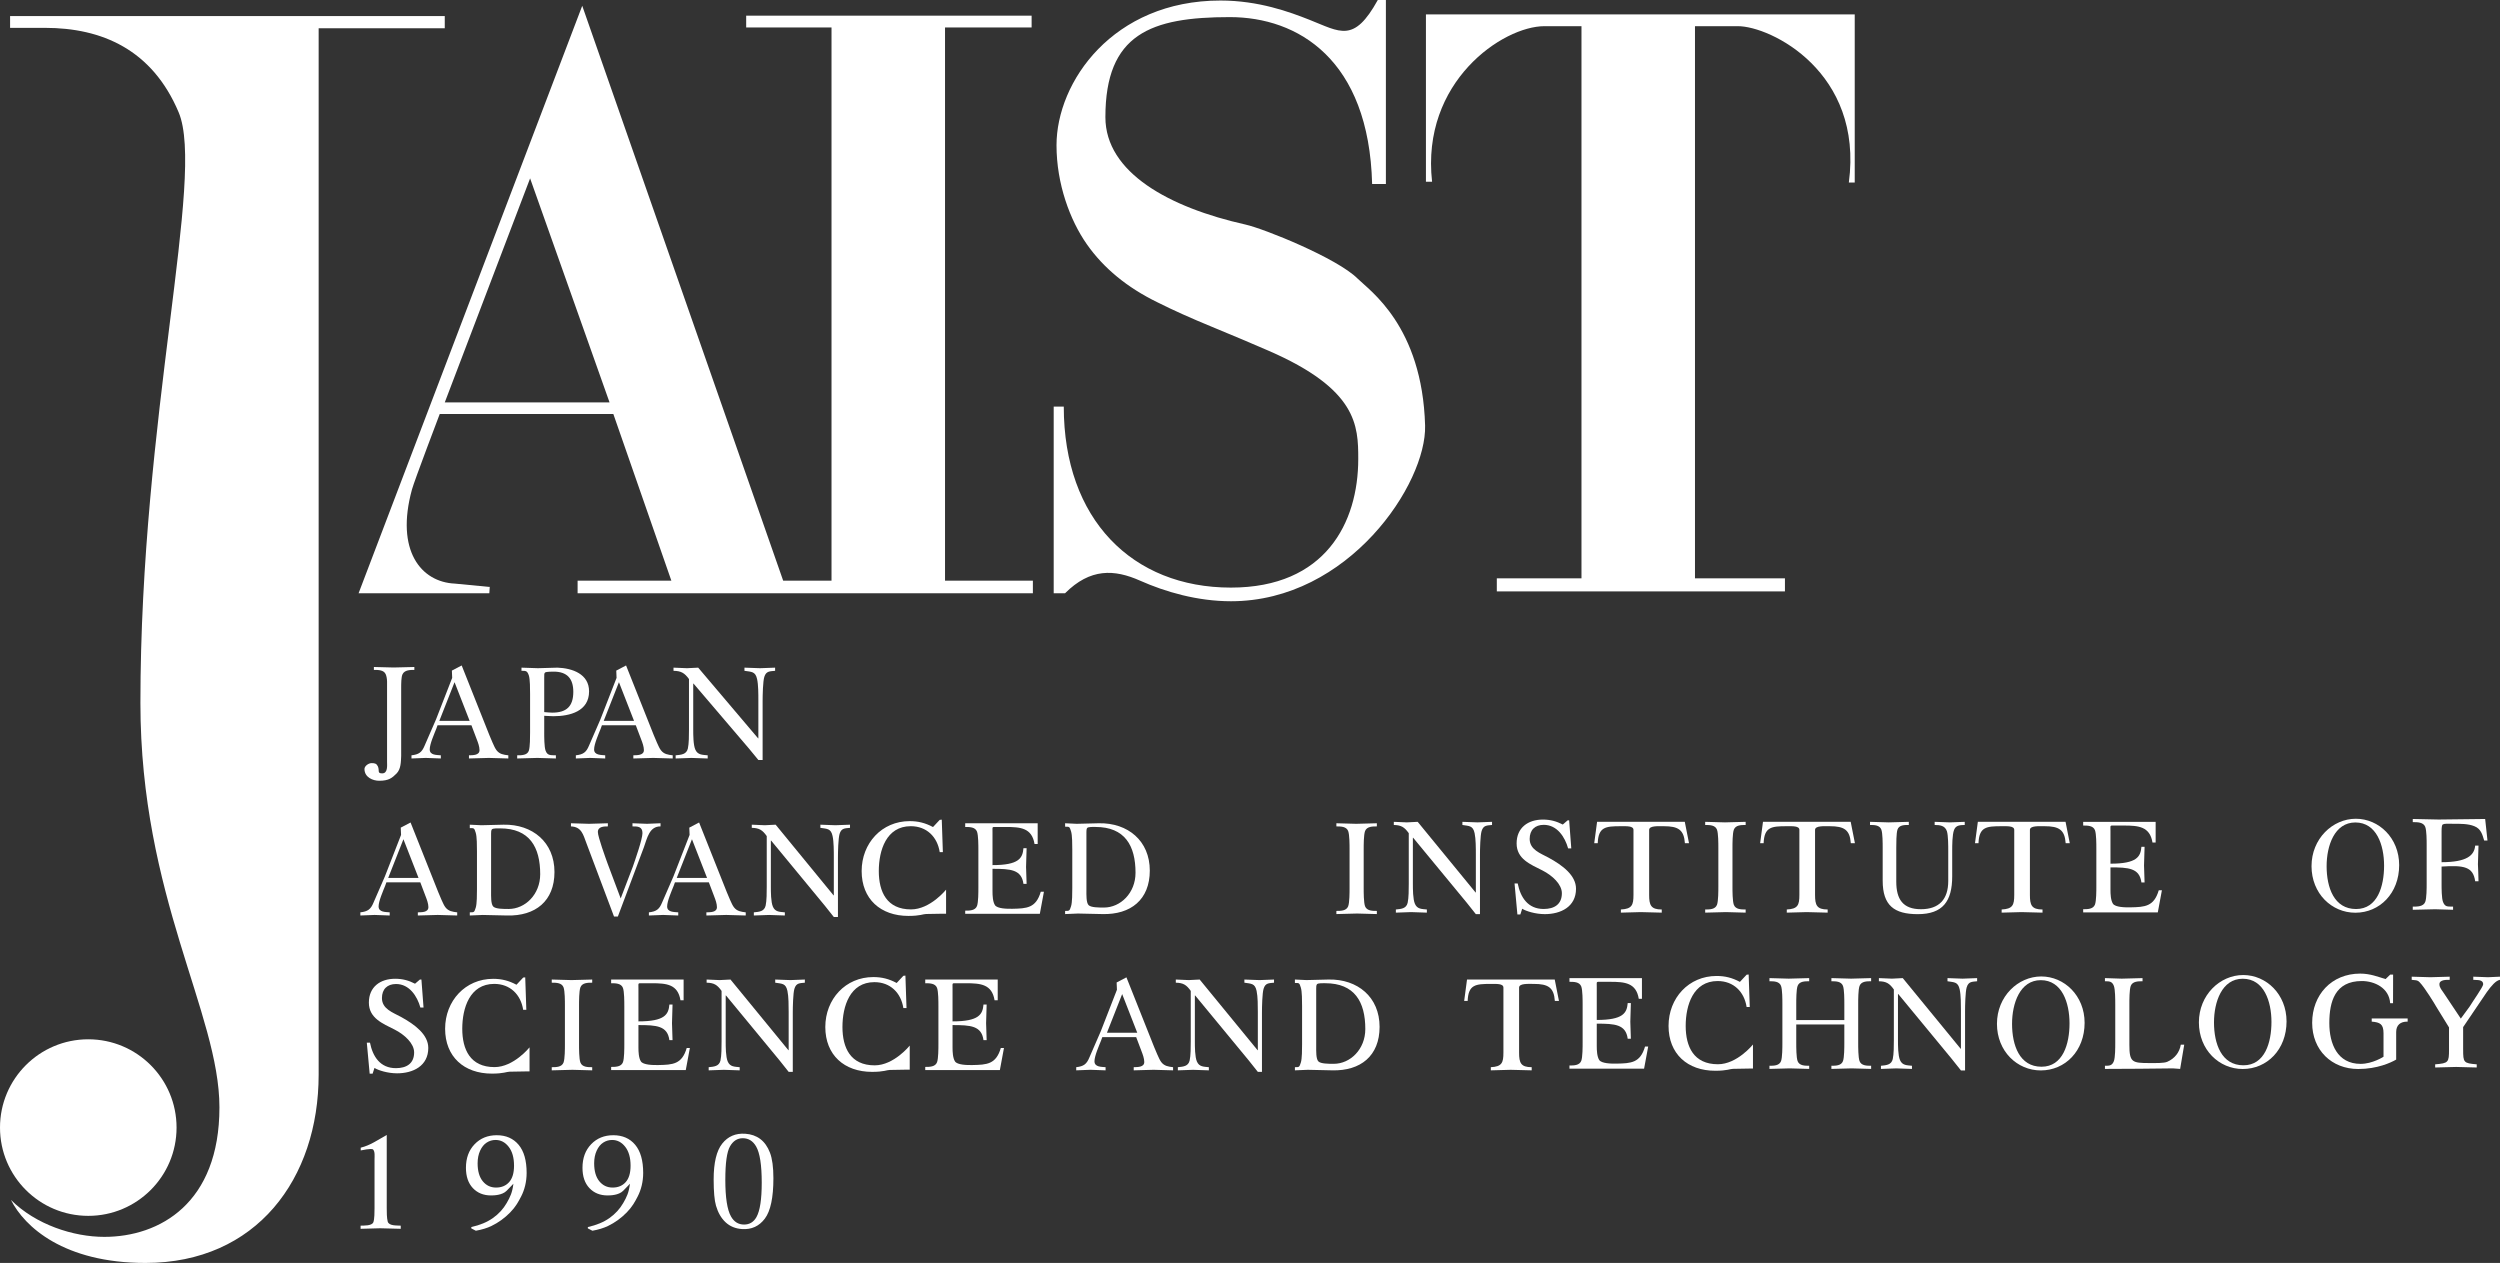 <?xml version="1.0" encoding="UTF-8"?><svg id="_レイヤー_2" xmlns="http://www.w3.org/2000/svg" viewBox="0 0 495.581 250.356"><rect x="0" y="0" width="495.581" height="250.356" fill="#333333" stroke="none"/><defs><style>.cls-1{fill:#fff;}.cls-2{fill:#fff;}.cls-3{fill:#fff;}</style></defs><g id="_レイヤー_1-2"><g><path class="cls-3" d="m79.528,149.81c-.054,1.225-.047,2.648-.924,3.527-.854.854-1.507,1.436-3.438,1.436-1.251,0-2.917-.682-2.917-2.334,0-.574.791-1.166,1.417-1.166.707,0,.978.115,1.25.666.353.826-.189,1.369.844,1.369,1.156,0,.967-1.598.967-2.273v-15.912c0-.601-.136-1.177-.272-1.477-.381-.851-1.469-.851-2.339-.851v-.576c1.305.025,2.61.075,3.916.101,1.359-.025,2.72-.075,4.106-.101v.576c-.87,0-1.931.024-2.339.851-.273.55-.273,1.852-.273,2.777v13.387Z"/><path class="cls-3" d="m86.49,144.452c-.407,1.033-1.305,3.047-1.305,4.107,0,1.168,1.387,1.088,2.202,1.168v.627c-1.006-.027-1.985-.082-2.991-.109-.952.027-1.876.082-2.828.109v-.627c1.469-.162,2.066-.598,2.61-1.93.762-1.74,1.496-3.455,2.258-5.195l3.202-8.226-.061-1.442,1.943-1.019,5.493,13.816c.327.707.925,2.365,1.414,2.99.599.789,1.415.898,2.339,1.006v.627c-1.277-.027-2.583-.082-3.861-.109-1.306.027-2.638.082-3.943.109v-.627c.762-.027,2.094.027,2.094-1.033,0-.68-.299-1.496-.544-2.121l-1.06-2.801h-6.717l-.245.68Zm6.608-1.551l-2.991-7.668-3.018,7.668h6.01Z"/><path class="cls-3" d="m107.881,145.186c0,.871,0,2.883.272,3.617.38,1.061,1.091.871,2.043.924v.627c-1.414-.027-2.261-.082-3.675-.109-1.333.027-2.639.082-3.998.109v-.627c.87,0,2.013,0,2.312-.924.245-.734.245-2.746.245-3.617v-7.641c0-.898,0-2.91-.245-3.644-.326-.952-.59-.925-1.46-.925v-.626c1.387.027,1.895.082,3.255.109,1.306-.027,2.584-.082,3.889-.109,2.938.109,6.255,1.251,6.255,4.705,0,3.971-3.834,4.922-7.07,4.922-.489,0-1.714-.082-1.822-.082v3.291Zm0-4.025c.517.027,1.06.109,1.577.109,2.802,0,4.189-1.195,4.189-4.133,0-2.639-1.251-3.998-3.889-3.998-.327,0-1.415,0-1.687.163-.218.136-.19.436-.19,1.115v6.743Z"/><path class="cls-3" d="m127.099,146.573c.245.625.544,1.442.544,2.121,0,1.061-1.332,1.006-2.094,1.033v.627c1.306-.027,2.638-.082,3.943-.109,1.278.027,2.584.082,3.861.109v-.627c-.924-.107-1.74-.217-2.339-1.006-.489-.625-1.087-2.283-1.414-2.99l-5.493-13.816-1.943,1.019.06,1.442-3.202,8.226c-.762,1.74-1.496,3.455-2.258,5.195-.544,1.332-1.142,1.768-2.61,1.93v.627c.952-.027,1.876-.082,2.828-.109,1.006.027,1.985.082,2.991.109v-.627c-.816-.08-2.202,0-2.202-1.168,0-1.061.897-3.074,1.305-4.107l.245-.68h6.717l1.061,2.801Zm-7.424-3.672l3.019-7.668,2.992,7.668h-6.011Z"/><path class="cls-3" d="m136.577,134.608c-.872-1.197-1.547-1.605-3.066-1.632v-.626c.899.027,1.772.082,2.672.109.732-.027,1.49-.082,2.222-.109l11.869,14.006h.057v-7.561c0-1.168,0-3.072-.254-4.188-.337-1.523-1.097-1.414-2.503-1.632v-.626c1.041.027,2.053.082,3.094.109.984-.027,1.94-.082,2.981-.109v.626c-1.041.108-1.771.027-2.138,1.196-.281.871-.337,3.672-.337,4.76v11.721h-.844c-.619-.734-1.238-1.496-1.857-2.258l-10.997-12.889h-.057v9.137c0,1.006,0,3.045.422,3.969.478,1.062,1.406,1.008,2.446,1.115v.627c-1.068-.027-2.165-.082-3.234-.109-1.04.027-2.081.082-3.121.109v-.627c1.097-.107,2.137-.162,2.419-1.332.225-.979.225-2.691.225-3.752v-10.035Z"/><path class="cls-3" d="m84.378,177.702c.245.625.544,1.441.544,2.121,0,1.061-1.332,1.006-2.094,1.033v.625c1.306-.027,2.638-.082,3.943-.109,1.278.027,2.584.082,3.861.109v-.625c-.924-.109-1.74-.219-2.339-1.006-.489-.627-1.087-2.285-1.414-2.992l-5.493-13.814-1.943,1.02.06,1.441-3.202,8.227c-.762,1.74-1.496,3.453-2.258,5.193-.544,1.334-1.142,1.768-2.61,1.932v.625c.952-.027,1.876-.082,2.828-.109,1.006.027,1.985.082,2.991.109v-.625c-.816-.082-2.202,0-2.202-1.17,0-1.06.897-3.072,1.305-4.105l.245-.68h6.717l1.061,2.801Zm-7.424-3.672l3.019-7.668,2.991,7.668h-6.01Z"/><path class="cls-3" d="m94.549,168.7c0-.869,0-2.883-.245-3.617-.299-.951-.307-.924-1.177-.924v-.68c1.115.027,1.15.082,2.292.109,1.469-.027,2.938-.082,4.405-.109,5.738-.109,10.09,3.481,10.09,9.383,0,5.764-3.78,8.756-9.383,8.619-1.605-.025-3.235-.08-4.84-.107-1.251.027-1.341.082-2.564.107v-.625c.87,0,.878,0,1.177-.924.245-.734.245-2.746.245-3.617v-7.615Zm2.801,7.996c0,.924-.059,2.525.436,3.018.476.476,2.013.475,3.046.475,3.263,0,6.253-2.867,6.253-6.893,0-5.385-2.119-9.082-7.939-9.082-.326,0-1.387-.055-1.632.189-.163.164-.163.627-.163.844v11.449Z"/><path class="cls-3" d="m116.256,167.167c-.66-1.74-.966-3.264-3.074-3.346v-.625c1.193.027,2.389.082,3.582.109,1.245-.027,2.49-.082,3.735-.109v.625c-.737,0-1.982,0-1.982,1.115,0,.951,1.525,5.113,1.932,6.256l2.591,6.906,2.414-6.309c.457-1.332,1.905-5.439,1.905-6.637,0-1.359-1.017-1.332-1.981-1.332v-.625c.965.027,1.931.082,2.896.109.891-.027,1.778-.082,2.668-.109v.625c-2.21-.027-2.642,2.285-3.303,4.135l-5.157,13.732h-.763l-5.462-14.521Z"/><path class="cls-3" d="m141.576,177.702c.245.625.544,1.441.544,2.121,0,1.061-1.332,1.006-2.094,1.033v.625c1.306-.027,2.638-.082,3.943-.109,1.278.027,2.584.082,3.861.109v-.625c-.924-.109-1.74-.219-2.339-1.006-.489-.627-1.087-2.285-1.414-2.992l-5.493-13.814-1.943,1.02.061,1.441-3.202,8.227c-.762,1.74-1.496,3.453-2.258,5.193-.544,1.334-1.142,1.768-2.61,1.932v.625c.952-.027,1.876-.082,2.828-.109,1.006.027,1.985.082,2.991.109v-.625c-.815-.082-2.202,0-2.202-1.17,0-1.06.897-3.072,1.305-4.105l.245-.68h6.717l1.061,2.801Zm-7.424-3.672l3.018-7.668,2.991,7.668h-6.01Z"/><path class="cls-3" d="m151.992,165.737c-.844-1.197-1.496-1.605-2.965-1.633v-.625c.87.027,1.714.082,2.584.109.707-.027,1.441-.082,2.148-.109l11.476,14.006h.055v-7.561c0-1.17,0-3.074-.245-4.188-.326-1.523-1.06-1.414-2.42-1.633v-.625c1.006.027,1.985.082,2.991.109.952-.027,1.877-.082,2.883-.109v.625c-1.006.109-1.713.027-2.066,1.197-.272.869-.327,3.672-.327,4.758v11.723h-.815c-.599-.734-1.196-1.496-1.795-2.258l-10.633-12.891h-.055v9.137c0,1.008,0,3.047.408,3.971.462,1.061,1.359,1.008,2.365,1.115v.625c-1.033-.025-2.094-.08-3.127-.107-1.006.027-2.013.082-3.019.107v-.625c1.061-.107,2.066-.162,2.339-1.332.218-.979.218-2.691.218-3.754v-10.033Z"/><path class="cls-3" d="m186.281,162.523l.407-.041.218,6.438h-.625c-.463-3.02-2.584-5.141-5.738-5.141-4.868,0-6.337,4.814-6.337,8.893,0,4.107,1.577,7.602,6.391,7.602,3.808,0,6.945-3.916,6.945-3.916v4.771h-.799l-3.152.055c-.573,0-1.172.381-3.511.381-5.521,0-9.273-3.344-9.273-8.893,0-5.519,3.998-9.898,9.518-9.898,1.675,0,3.102.355,4.627,1.174l1.329-1.424Z"/><path class="cls-3" d="m193.946,168.472c0-.869,0-2.883-.272-3.617-.354-.924-1.469-.924-2.339-.924v-.734h14.367v4.106h-.625c-.517-3.182-2.782-3.371-5.665-3.371h-1.958c-.408,0-.599-.027-.68.109-.055.107-.027.406-.027,1.006v6.445c5.254,0,5.972-1.387,6.135-3.346h.626c-.027,1.225-.055,2.475-.109,3.699.055,1.115.082,2.256.109,3.371h-.626c-.381-2.855-2.548-2.99-6.135-2.99v4.459c0,.816.046,2.063.489,2.746.451.697,2.393.744,3.481.717,2.828-.055,4.657-.145,5.599-3.381h.625l-.812,4.379h-14.794v-.627c.87,0,1.985,0,2.339-.924.272-.734.272-2.746.272-3.617v-7.506Z"/><path class="cls-3" d="m267.527,168.362c0-.869,0-2.881-.273-3.615-.353-.926-1.469-.926-2.339-.926v-.625c1.306.027,2.611.082,3.916.109,1.388-.027,2.747-.082,4.106-.109v.625c-.87,0-1.985,0-2.339.926-.271.734-.271,2.746-.271,3.615v7.67c0,.871,0,2.883.271,3.617.354.924,1.469.924,2.339.924v.625c-1.278-.025-2.61-.08-3.916-.107-1.359.027-2.746.082-4.106.107v-.625c.87,0,1.985,0,2.339-.924.273-.734.273-2.746.273-3.617v-7.67Z"/><path class="cls-3" d="m279.264,165.171c-.843-1.197-1.496-1.605-2.964-1.633v-.625c.87.027,1.713.082,2.583.109.707-.027,1.441-.082,2.148-.109l11.476,14.006h.054v-7.561c0-1.17,0-3.074-.244-4.188-.326-1.523-1.06-1.414-2.421-1.633v-.625c1.007.027,1.985.082,2.992.109.951-.027,1.876-.082,2.882-.109v.625c-1.006.109-1.713.027-2.066,1.197-.272.869-.326,3.672-.326,4.758v11.723h-.817c-.598-.734-1.196-1.496-1.794-2.258l-10.634-12.891h-.055v9.137c0,1.008,0,3.047.408,3.971.463,1.061,1.359,1.008,2.366,1.115v.625c-1.033-.025-2.094-.08-3.128-.107-1.006.027-2.012.082-3.018.107v-.625c1.06-.107,2.067-.162,2.339-1.332.218-.979.218-2.691.218-3.754v-10.033Z"/><path class="cls-3" d="m334.817,167.155h-.814c-.182-2.666-1.328-3.373-4.163-3.373-1.116,0-2.926-.135-2.926.734v12.891c0,2.014.335,2.883,2.499,2.883v.625c-1.66-.025-2.499-.08-4.157-.107-1.599.027-2.317.082-3.945.107v-.625c2.188-.107,2.497-.869,2.497-2.883v-12.891c0-.814-1.326-.734-2.533-.734-2.986,0-4.434.137-4.554,3.373h-.694l.566-4.242h17.386l.838,4.242Z"/><path class="cls-3" d="m340.633,168.079c0-.869,0-2.881-.271-3.615-.354-.926-1.469-.926-2.339-.926v-.625c1.305.027,2.61.082,3.916.109,1.387-.027,2.746-.082,4.106-.109v.625c-.87,0-1.985,0-2.339.926-.273.734-.273,2.746-.273,3.615v7.67c0,.871,0,2.883.273,3.617.353.924,1.469.924,2.339.924v.625c-1.278-.025-2.611-.08-3.916-.107-1.36.027-2.747.082-4.106.107v-.625c.87,0,1.985,0,2.339-.924.271-.734.271-2.746.271-3.617v-7.67Z"/><path class="cls-3" d="m386.99,173.71c0,4.949-1.857,7.506-6.825,7.506-4.681,0-6.956-1.715-6.956-6.637v-6.5c0-.869,0-2.881-.262-3.615-.34-.926-1.411-.926-2.249-.926v-.625c1.23.027,2.484.082,3.714.109,1.334-.027,2.641-.082,3.975-.109v.625c-.836,0-1.935-.027-2.248.926-.236.734-.236,2.746-.236,3.615v6.691c0,3.481,1.309,5.465,4.891,5.465,3.608,0,5.413-1.957,5.413-5.602v-5.955c0-.953,0-3.047-.262-3.889-.366-1.143-1.412-1.252-2.432-1.252v-.625c1.02.027,2.013.082,3.033.109.967-.027,1.936-.082,2.929-.109v.625c-.837.027-1.752,0-2.118.978-.366.981-.366,3.074-.366,4.162v5.031Z"/><path class="cls-3" d="m458.22,171.686c0-5.412,4.164-9.383,8.782-9.383,4.571,0,8.592,3.807,8.592,9.191,0,5.574-3.853,9.437-8.688,9.437-4.666,0-8.687-3.781-8.687-9.246Zm2.991,0c0,4.27,1.483,8.512,5.839,8.512,4.26,0,5.553-4.543,5.553-8.594,0-4.08-1.484-8.566-5.696-8.566-4.14,0-5.695,4.623-5.695,8.648Z"/><path class="cls-3" d="m493.099,166.616h-.659c-.346-1.17-.632-2.312-1.924-2.828-1.234-.518-2.87-.49-4.248-.49-1.148,0-1.694-.055-2.038.137-.172.109-.23.598-.23,1.387v6.092c5,0,6.488-1.332,6.661-3.291h.659c-.027,1.225-.057,2.475-.114,3.699.058,1.115.087,2.256.114,3.371h-.659c-.402-2.856-2.161-3.211-6.661-2.91v3.428c0,.844,0,2.855.287,3.59.43,1.088.986.869,1.992.924v.625c-1.465-.025-2.107-.08-3.571-.107-1.464.027-2.899.082-4.42.107v-.625c.918,0,2.095,0,2.468-.924.288-.734.288-2.746.288-3.617v-7.67c0-.869,0-2.881-.288-3.615-.373-.926-1.55-.926-2.468-.926v-.625c1.75.027,3.444.082,5.138.109,3.071-.027,6.143-.082,9.214-.109l.459,4.269Z"/><path class="cls-3" d="m72.715,206.685h.626c.544,2.746,2.013,5.059,5.14,5.059,2.121,0,3.614-.924,3.614-3.125,0-1.762-1.874-3.512-3.859-4.518-2.364-1.199-5.112-2.258-5.112-5.357s2.246-4.721,5.21-4.721c1.496,0,2.717.348,3.941.982l.966-.83h.3l.42,5.555h-.626c-.625-2.258-2.188-4.666-4.825-4.666-1.74,0-2.795,1.022-2.795,2.789,0,2.148,2.137,2.842,3.742,3.715,2.829,1.539,5.445,3.539,5.445,6.17,0,3.562-3.003,5.029-6.186,5.029-1.849,0-3.726-.588-4.481-1.072l-.369,1.143h-.583l-.567-6.152Z"/><path class="cls-3" d="m111.984,199.341c0-.869,0-2.883-.272-3.617-.353-.924-1.469-.924-2.339-.924v-.625c1.305.027,2.61.082,3.916.109,1.387-.027,2.746-.082,4.106-.109v.625c-.87,0-1.985,0-2.339.924-.272.734-.272,2.748-.272,3.617v7.67c0,.869,0,2.883.272,3.617.354.924,1.469.924,2.339.924v.625c-1.278-.027-2.611-.08-3.916-.107-1.36.027-2.747.08-4.106.107v-.625c.87,0,1.985,0,2.339-.924.272-.734.272-2.748.272-3.617v-7.67Z"/><path class="cls-3" d="m143.041,196.431c-.844-1.195-1.496-1.603-2.965-1.631v-.625c.87.027,1.714.082,2.584.109.707-.027,1.441-.082,2.148-.109l11.476,14.006h.055v-7.561c0-1.17,0-3.074-.244-4.189-.327-1.522-1.06-1.414-2.421-1.631v-.625c1.006.027,1.985.082,2.991.109.952-.027,1.877-.082,2.883-.109v.625c-1.006.109-1.713.027-2.066,1.197-.273.869-.326,3.67-.326,4.758v11.723h-.816c-.598-.734-1.196-1.496-1.795-2.258l-10.633-12.891h-.055v9.137c0,1.008,0,3.047.408,3.971.462,1.061,1.359,1.006,2.366,1.115v.625c-1.034-.027-2.095-.08-3.128-.107-1.006.027-2.013.08-3.019.107v-.625c1.06-.109,2.066-.162,2.339-1.332.218-.979.218-2.693.218-3.754v-10.035Z"/><path class="cls-3" d="m226.288,208.397c.245.625.544,1.441.544,2.121,0,1.061-1.332,1.006-2.094,1.033v.625c1.305-.027,2.638-.082,3.943-.109,1.277.027,2.584.082,3.861.109v-.625c-.924-.109-1.74-.219-2.339-1.006-.489-.627-1.087-2.285-1.414-2.992l-5.493-13.814-1.943,1.02.061,1.441-3.203,8.227c-.762,1.74-1.495,3.453-2.257,5.193-.544,1.334-1.143,1.768-2.611,1.932v.625c.952-.027,1.877-.082,2.829-.109,1.006.027,1.984.082,2.991.109v-.625c-.816-.082-2.203,0-2.203-1.17,0-1.06.897-3.072,1.306-4.105l.244-.68h6.718l1.061,2.801Zm-6.857-3.672l3.019-7.668,2.991,7.668h-6.011Z"/><path class="cls-3" d="m236.047,196.431c-.843-1.195-1.496-1.603-2.965-1.631v-.625c.871.027,1.714.082,2.584.109.707-.027,1.441-.082,2.148-.109l11.476,14.006h.054v-7.561c0-1.17,0-3.074-.244-4.189-.326-1.522-1.06-1.414-2.421-1.631v-.625c1.007.027,1.985.082,2.992.109.951-.027,1.876-.082,2.882-.109v.625c-1.006.109-1.713.027-2.066,1.197-.272.869-.326,3.67-.326,4.758v11.723h-.817c-.598-.734-1.196-1.496-1.795-2.258l-10.633-12.891h-.055v9.137c0,1.008,0,3.047.408,3.971.462,1.061,1.359,1.006,2.366,1.115v.625c-1.033-.027-2.094-.08-3.128-.107-1.006.027-2.012.08-3.018.107v-.625c1.06-.109,2.067-.162,2.339-1.332.218-.979.218-2.693.218-3.754v-10.035Z"/><path class="cls-3" d="m356.076,206.727c0,.869,0,2.883.268,3.617.347.924,1.441.924,2.296.924v.625c-1.282-.027-2.591-.08-3.871-.107-1.336.027-2.697.08-4.005.107v-.625c.855,0,1.948,0,2.295-.924.268-.734.268-2.748.268-3.617v-7.67c0-.869,0-2.883-.268-3.617-.347-.924-1.44-.924-2.295-.924v-.625c1.254.027,2.536.082,3.817.109,1.361-.027,2.696-.082,4.059-.109v.625c-.855,0-1.949,0-2.296.924-.268.734-.268,2.748-.268,3.617v3.154h9.531v-3.154c0-.869,0-2.883-.268-3.617-.347-.924-1.44-.924-2.295-.924l-.001-.625c1.309.027,2.591.082,3.898.109,1.335-.027,2.643-.082,3.978-.109v.625c-.855,0-1.949,0-2.296.924-.268.734-.268,2.748-.268,3.617v7.67c0,.869,0,2.883.268,3.617.347.924,1.44.924,2.296.924v.625c-1.282-.027-2.591-.08-3.871-.107-1.336.027-2.67.08-4.005.107v-.625c.855,0,1.948,0,2.295-.924.268-.734.268-2.748.268-3.617v-3.644h-9.531v3.644Z"/><path class="cls-3" d="m375.423,196.148c-.844-1.195-1.496-1.603-2.965-1.631v-.625c.87.027,1.714.082,2.584.109.707-.027,1.441-.082,2.148-.109l11.476,14.006h.055v-7.561c0-1.17,0-3.074-.245-4.189-.326-1.522-1.06-1.414-2.42-1.631v-.625c1.006.027,1.985.082,2.991.109.952-.027,1.877-.082,2.883-.109v.625c-1.006.109-1.713.027-2.066,1.197-.273.869-.326,3.67-.326,4.758v11.723h-.816c-.599-.734-1.196-1.496-1.795-2.258l-10.633-12.891h-.055v9.137c0,1.008,0,3.047.408,3.971.462,1.061,1.359,1.006,2.365,1.115v.625c-1.033-.027-2.094-.08-3.127-.107-1.006.027-2.013.08-3.019.107v-.625c1.061-.109,2.066-.162,2.339-1.332.218-.979.218-2.693.218-3.754v-10.035Z"/><path class="cls-3" d="m395.862,202.946c0-5.41,4.164-9.381,8.782-9.381,4.571,0,8.592,3.807,8.592,9.191,0,5.574-3.853,9.438-8.688,9.438-4.666,0-8.687-3.781-8.687-9.248Zm2.991,0c0,4.269,1.483,8.514,5.84,8.514,4.26,0,5.552-4.543,5.552-8.594,0-4.08-1.483-8.566-5.696-8.566-4.14,0-5.695,4.623-5.695,8.646Z"/><path class="cls-3" d="m419.311,199.058c0-.869,0-2.883-.272-3.617-.354-.924-.902-.924-1.773-.924v-.625c1.306.027,2.018.082,3.323.109,1.387-.027,2.746-.082,4.133-.109v.625c-.87,0-1.985,0-2.339.924-.271.734-.271,2.748-.271,3.617v8.051c0,3.481.544,3.623,3.998,3.623,1.277,0,2.841.043,3.516-.252,1.467-.639,2.435-1.875,2.68-3.398h.68l-.81,4.812c-.463-.027-.952-.053-1.414-.107-4.678.08-8.816.08-13.494.107v-.625c.87,0,1.419,0,1.773-.924.272-.734.272-2.748.272-3.617v-7.67Z"/><path class="cls-3" d="m435.893,202.663c0-5.41,4.164-9.381,8.783-9.381,4.571,0,8.592,3.807,8.592,9.191,0,5.574-3.853,9.438-8.687,9.438-4.667,0-8.688-3.781-8.688-9.248Zm2.992,0c0,4.269,1.483,8.514,5.839,8.514,4.26,0,5.552-4.543,5.552-8.594,0-4.08-1.483-8.566-5.695-8.566-4.14,0-5.695,4.623-5.695,8.647Z"/><path class="cls-3" d="m474.376,198.872h-.571c-.19-3.045-3.117-4.399-5.613-4.399-5.304,0-6.445,4.045-6.445,8.342,0,4.08,1.577,8.078,6.2,8.078,2.366,0,4.542-1.412,4.542-1.412v-4.65c0-1.822-.681-2.176-2.339-2.313v-.625h7.125v.625c-1.469-.025-2.276.709-2.276,2.068v5.455c-1.023.602-3.748,1.869-7.514,1.869-5.304,0-9.138-3.766-9.138-9.15,0-5.547,3.834-9.762,9.519-9.762,2.012,0,3.583.658,5.03,1.086l.914-.881h.582l-.016,5.668Z"/><path class="cls-3" d="m488.276,208.048c0,2.584.082,2.721,2.692,2.938v.625c-1.359-.027-2.719-.08-4.079-.107-1.387.027-2.773.08-4.16.107v-.625c2.638-.217,2.746-.381,2.746-2.938v-4.379l-2.502-4.062c-.299-.545-2.366-3.932-3.317-4.883-.463-.517-.925-.381-1.577-.49v-.625c1.224.027,2.475.082,3.698.109,1.278-.027,2.557-.082,3.834-.109v.625c-.598,0-2.039-.055-2.039.871,0,.707.535,1.244.861,1.748l3.381,5.066,1.74-2.375c.571-.953,2.692-3.938,2.692-4.406,0-1.033-1.224-.822-1.958-.904v-.625c.979.027,1.931.082,2.91.109.897-.027,1.484-.082,2.382-.109v.625c-.831.137-1.712,1.197-2.6,2.42l-4.705,6.953v4.441Z"/><path class="cls-3" d="m76.665,239.511c0,.762,0,1.902.19,2.637.245.898,1.822.762,2.584.816v.625c-1.36-.027-2.72-.082-4.079-.107-1.388.025-2.49.08-3.878.107v-.625c.708-.027,2.192.055,2.518-.652.245-.545.245-2.176.245-2.801v-9.682c0-.6.123-1.551-.299-1.973-.272-.272-2.439.195-2.439.195v-.545c1.914-.476,3.146-1.404,5.158-2.519v14.523Z"/><path class="cls-3" d="m94.333,243.972l-.905-.465v-.266c1.712-.381,3.14-.975,4.284-1.785,1.145-.811,2.057-1.805,2.735-2.983.679-1.178,1.12-2.074,1.324-3.818,0,0-.595.648-1.355,1.408-.87.871-2.49.912-3.083.912-1.48,0-2.678-.484-3.594-1.453-.917-.969-1.375-2.312-1.375-4.029,0-1.922.571-3.478,1.715-4.668,1.143-1.191,2.606-1.787,4.387-1.787,1.835,0,3.281.633,4.341,1.894,1.059,1.262,1.589,3.123,1.589,5.584,0,1.746-.415,3.361-1.09,4.664-.537,1.037-1.071,2.041-2.172,3.166s-2.339,2.018-3.714,2.682c-.87.418-1.899.731-3.088.943Zm.345-13.377c0,1.545.341,2.734,1.023,3.568s1.56,1.25,2.632,1.25c1.081,0,1.945-.359,2.593-1.078.646-.719.971-1.805.971-3.26,0-1.59-.352-2.836-1.058-3.74-.704-.906-1.57-1.359-2.599-1.359-.647,0-1.238.176-1.774.527-.536.35-.969.887-1.297,1.609-.328.725-.491,1.551-.491,2.482Z"/><path class="cls-3" d="m120.525,243.028c1.375-.664,2.612-1.557,3.713-2.682s1.636-2.129,2.173-3.166c.674-1.303,1.089-2.918,1.089-4.664,0-2.461-.529-4.322-1.589-5.584-1.059-1.262-2.506-1.894-4.34-1.894-1.782,0-3.244.596-4.388,1.787-1.143,1.19-1.715,2.746-1.715,4.668,0,1.717.458,3.061,1.375,4.029.917.969,2.114,1.453,3.594,1.453.594,0,2.213-.041,3.084-.912.76-.76,1.353-1.408,1.353-1.408-.204,1.744-.645,2.641-1.324,3.818-.679,1.178-1.59,2.172-2.734,2.983-1.145.81-2.573,1.404-4.285,1.785v.266l.905.465c1.19-.213,2.219-.525,3.089-.943Zm.912-7.615c-1.072,0-1.95-.416-2.633-1.25-.683-.834-1.023-2.023-1.023-3.568,0-.932.164-1.758.492-2.482.328-.723.76-1.26,1.296-1.609.536-.351,1.128-.527,1.775-.527,1.027,0,1.894.453,2.599,1.359.704.904,1.057,2.15,1.057,3.74,0,1.455-.323,2.541-.971,3.26-.646.719-1.511,1.078-2.592,1.078Z"/><path class="cls-3" d="m141.469,233.817c0-3.322.567-5.697,1.704-7.123,1.136-1.426,2.654-2.076,4.556-1.949,1.167.076,2.162.426,2.984,1.045.822.621,1.461,1.522,1.916,2.705.455,1.182.684,2.873.684,5.074,0,3.83-.566,6.498-1.698,8.004-1.132,1.504-2.64,2.193-4.522,2.067-1.3-.086-2.383-.531-3.249-1.334-.867-.805-1.504-1.902-1.91-3.293-.309-1.065-.464-2.797-.464-5.195Zm2.312.043c0,3.537.375,5.963,1.126,7.279.6,1.072,1.465,1.607,2.596,1.607,1.077,0,1.893-.494,2.45-1.479.697-1.238,1.047-3.508,1.047-6.811,0-3.512-.371-5.908-1.113-7.188-.627-1.09-1.51-1.635-2.648-1.635-1.068,0-1.912.537-2.53,1.615-.618,1.076-.927,3.279-.927,6.609Z"/><path class="cls-2" d="m282.5,84.356c.323,11.5-15.125,34.831-38.481,34.831-6.644,0-13.001-1.849-18.019-4.081-5.098-2.269-9.875-2.5-14.875,2.5h-2.248v-37h1.998c0,22.375,13.61,35.875,33.125,35.875,18.75,0,25.25-12.875,25.25-25.5,0-6.625-.188-13.812-17.772-21.452-3.254-1.413-6.976-2.994-11.175-4.721-4.199-1.726-7.824-3.352-10.872-4.887-6.003-2.926-10.664-6.767-13.99-11.514-3.326-4.743-6.005-11.96-6.005-19.612C209.436,16.23,220.625.105,241.937.105c7.562,0,13.692,2.259,17.625,3.812,6.133,2.422,8.812,4.688,13.562-3.918h1.605v36.48h-2.729c-.625-24.75-14.75-33.088-28.213-33.088-15.662,0-24.662,3.338-24.662,19.838,0,11,12.694,17.91,27.771,21.285,3.683.824,18.166,6.653,22.229,10.715,2.328,2.328,12.819,9.373,13.375,29.125Z"/><path class="cls-2" d="m282.666,2.856h85.001v33.333h-1.167c2.917-21.916-15.5-31-22-31h-8.5v109.451h17.833v2.6h-57.116v-2.6h16.783V5.189h-7.334c-8.258,0-24.5,11-22.283,30.833h-1.217V2.856Z"/><path class="cls-2" d="m2.167,237.856c4.917,4.916,12.399,7.332,18.5,7.332,11,0,22.833-6.666,22.833-25.666,0-18.666-15.666-41.834-15.666-80.166,0-56.668,12.916-104.418,7.583-117.085C30.167,9.804,20.167,5.522,8.917,5.522H2v-2.334h86.166v2.417h-24.999v207.417c0,20.639-12.333,37.334-34.334,37.334-16.166,0-23.994-7.162-26.666-12.5Z"/><path class="cls-2" d="m187.334,5.439h17.166v-2.333h-56.583v2.333h16.916v109.667h-9.583L115.417,1.147l-44.334,116.459h25.917l.083-1.25-6.916-.667c-6.667-.299-11.833-6.499-8.5-18.666.475-1.734,5.5-14.951,5.5-14.951h34.417l11.5,33.034h-18.584v2.5h44.75l45.5.001v-2.5h-17.416V5.439Zm-99.167,74.333l16.917-44.416,15.749,44.416h-32.666Z"/><circle class="cls-1" cx="17.5" cy="223.522" r="17.5"/><path class="cls-3" d="m212.562,168.417c0-.869,0-2.883-.245-3.617-.299-.951-.307-.924-1.177-.924v-.68c1.115.027,1.15.082,2.292.109,1.469-.027,2.938-.082,4.405-.109,5.738-.109,10.09,3.481,10.09,9.383,0,5.764-3.78,8.756-9.383,8.619-1.604-.025-3.235-.08-4.84-.107-1.251.027-1.341.082-2.565.107v-.625c.87,0,.878,0,1.177-.924.245-.734.245-2.746.245-3.617v-7.615Zm2.801,7.996c0,.924-.059,2.525.436,3.018.475.476,2.013.475,3.046.475,3.263,0,6.253-2.867,6.253-6.893,0-5.385-2.119-9.082-7.939-9.082-.326,0-1.387-.055-1.632.189-.163.164-.163.627-.163.844v11.449Z"/><path class="cls-3" d="m258.113,199.395c0-.869,0-2.883-.245-3.617-.299-.951-.307-.924-1.177-.924v-.68c1.115.027,1.15.082,2.292.109,1.468-.027,2.937-.082,4.405-.109,5.738-.109,10.09,3.481,10.09,9.383,0,5.764-3.78,8.756-9.383,8.619-1.605-.025-3.236-.08-4.84-.107-1.252.027-1.341.082-2.564.107v-.625c.87,0,.878,0,1.177-.924.245-.734.245-2.746.245-3.617v-7.615Zm2.801,7.996c0,.924-.059,2.525.435,3.018.475.476,2.012.475,3.045.475,3.264,0,6.254-2.867,6.254-6.893,0-5.385-2.119-9.082-7.939-9.082-.326,0-1.387-.055-1.632.189-.163.164-.163.627-.163.844v11.449Z"/><path class="cls-3" d="m103.709,193.784l.408-.041.218,6.438h-.626c-.462-3.02-2.583-5.141-5.738-5.141-4.868,0-6.336,4.814-6.336,8.893,0,4.107,1.577,7.602,6.391,7.602,3.808,0,6.945-3.916,6.945-3.916v4.771h-.8l-3.151.055c-.573,0-1.172.381-3.511.381-5.521,0-9.273-3.344-9.273-8.893,0-5.519,3.997-9.898,9.518-9.898,1.676,0,3.102.355,4.627,1.174l1.329-1.424Z"/><path class="cls-3" d="m179.074,193.435l.408-.041.218,6.438h-.626c-.462-3.018-2.583-5.139-5.738-5.139-4.868,0-6.336,4.812-6.336,8.893,0,4.105,1.577,7.6,6.391,7.6,3.808,0,6.945-3.916,6.945-3.916v4.773h-.8l-3.151.055c-.573,0-1.172.381-3.511.381-5.521,0-9.273-3.346-9.273-8.893,0-5.521,3.997-9.9,9.518-9.9,1.676,0,3.102.355,4.627,1.174l1.329-1.424Z"/><path class="cls-3" d="m346.233,193.218l.407-.041.218,6.438h-.625c-.463-3.02-2.584-5.141-5.738-5.141-4.869,0-6.337,4.815-6.337,8.893,0,4.107,1.577,7.602,6.391,7.602,3.808,0,6.945-3.916,6.945-3.916v4.771h-.8l-3.151.055c-.573,0-1.172.381-3.511.381-5.521,0-9.273-3.344-9.273-8.893,0-5.519,3.998-9.898,9.518-9.898,1.676,0,3.102.355,4.627,1.174l1.33-1.424Z"/><path class="cls-3" d="m415.563,168.189c0-.869,0-2.883-.272-3.617-.353-.924-1.469-.924-2.339-.924v-.734h14.367v4.105h-.626c-.516-3.182-2.781-3.371-5.664-3.371h-1.958c-.408,0-.599-.027-.681.109-.054.107-.026.406-.026,1.006v6.445c5.253,0,5.972-1.387,6.135-3.346h.626c-.027,1.225-.055,2.475-.109,3.699.055,1.115.082,2.256.109,3.371h-.626c-.381-2.855-2.548-2.99-6.135-2.99v4.459c0,.816.046,2.062.489,2.746.451.697,2.393.744,3.481.717,2.828-.055,4.658-.145,5.6-3.381h.625l-.812,4.379h-14.794v-.627c.87,0,1.985,0,2.339-.924.272-.734.272-2.746.272-3.617v-7.506Z"/><path class="cls-3" d="m313.728,199.167c0-.869,0-2.883-.271-3.617-.354-.924-1.469-.924-2.339-.924v-.734h14.367v4.106h-.626c-.516-3.182-2.781-3.371-5.664-3.371h-1.958c-.408,0-.599-.027-.681.109-.054.107-.026.406-.026,1.006v6.445c5.253,0,5.972-1.387,6.135-3.346h.626c-.027,1.225-.055,2.475-.109,3.699.055,1.115.082,2.256.109,3.371h-.626c-.381-2.855-2.548-2.99-6.135-2.99v4.459c0,.816.046,2.062.489,2.746.451.697,2.393.744,3.48.717,2.828-.055,4.658-.145,5.6-3.381h.625l-.812,4.379h-14.794v-.627c.87,0,1.985,0,2.339-.924.271-.734.271-2.746.271-3.617v-7.506Z"/><path class="cls-3" d="m123.76,199.45c0-.869,0-2.883-.273-3.617-.353-.924-1.469-.924-2.339-.924v-.734h14.367v4.106h-.625c-.517-3.182-2.782-3.371-5.665-3.371h-1.958c-.408,0-.599-.027-.68.109-.055.107-.027.406-.027,1.006v6.445c5.254,0,5.972-1.387,6.135-3.346h.626c-.027,1.225-.055,2.475-.109,3.699.055,1.115.082,2.256.109,3.371h-.626c-.381-2.855-2.548-2.99-6.135-2.99v4.459c0,.816.046,2.062.489,2.746.451.697,2.394.744,3.482.717,2.828-.055,4.657-.144,5.599-3.381h.625l-.812,4.379h-14.794v-.627c.87,0,1.985,0,2.339-.924.273-.734.273-2.746.273-3.617v-7.506Z"/><path class="cls-3" d="m186.024,199.45c0-.869,0-2.883-.272-3.617-.353-.924-1.469-.924-2.339-.924v-.734h14.367v4.106h-.625c-.517-3.182-2.782-3.371-5.665-3.371h-1.958c-.408,0-.599-.027-.68.109-.055.107-.027.406-.027,1.006v6.445c5.254,0,5.972-1.387,6.135-3.346h.626c-.027,1.225-.055,2.475-.109,3.699.055,1.115.082,2.256.109,3.371h-.626c-.381-2.855-2.548-2.99-6.135-2.99v4.459c0,.816.046,2.062.489,2.746.451.697,2.393.744,3.481.717,2.828-.055,4.657-.144,5.599-3.381h.625l-.812,4.379h-14.794v-.627c.87,0,1.985,0,2.339-.924.272-.734.272-2.746.272-3.617v-7.506Z"/><path class="cls-3" d="m300.234,175.13h.625c.545,2.748,2.014,5.059,5.141,5.059,2.121,0,3.614-.922,3.614-3.125,0-1.762-1.874-3.512-3.859-4.518-2.364-1.197-5.112-2.256-5.112-5.356,0-3.102,2.246-4.723,5.21-4.723,1.496,0,2.716.348,3.94.984l.966-.832h.3l.42,5.555h-.627c-.625-2.258-2.186-4.664-4.824-4.664-1.74,0-2.795,1.02-2.795,2.787,0,2.148,2.137,2.844,3.742,3.717,2.828,1.537,5.445,3.537,5.445,6.168,0,3.563-3.004,5.029-6.186,5.029-1.85,0-3.726-.586-4.481-1.07l-.369,1.141h-.583l-.567-6.152Z"/><path class="cls-3" d="m367.705,167.155h-.814c-.182-2.666-1.328-3.373-4.163-3.373-1.116,0-2.926-.135-2.926.734v12.891c0,2.014.335,2.883,2.499,2.883v.625c-1.66-.025-2.499-.08-4.157-.107-1.599.027-2.317.082-3.945.107v-.625c2.188-.107,2.497-.869,2.497-2.883v-12.891c0-.814-1.326-.734-2.533-.734-2.986,0-4.434.137-4.554,3.373h-.694l.566-4.242h17.386l.838,4.242Z"/><path class="cls-3" d="m410.297,167.155h-.814c-.182-2.666-1.328-3.373-4.163-3.373-1.116,0-2.926-.135-2.926.734v12.891c0,2.014.335,2.883,2.499,2.883v.625c-1.66-.025-2.499-.08-4.157-.107-1.599.027-2.317.082-3.945.107v-.625c2.188-.107,2.497-.869,2.497-2.883v-12.891c0-.814-1.326-.734-2.533-.734-2.986,0-4.434.137-4.554,3.373h-.694l.566-4.242h17.386l.838,4.242Z"/><path class="cls-3" d="m309.035,198.417h-.814c-.182-2.666-1.328-3.373-4.163-3.373-1.116,0-2.926-.135-2.926.734v12.891c0,2.014.335,2.883,2.499,2.883v.625c-1.66-.025-2.499-.08-4.157-.107-1.599.027-2.317.082-3.945.107v-.625c2.188-.107,2.497-.869,2.497-2.883v-12.891c0-.814-1.326-.734-2.533-.734-2.986,0-4.434.137-4.554,3.373h-.694l.566-4.242h17.386l.838,4.242Z"/></g></g></svg>